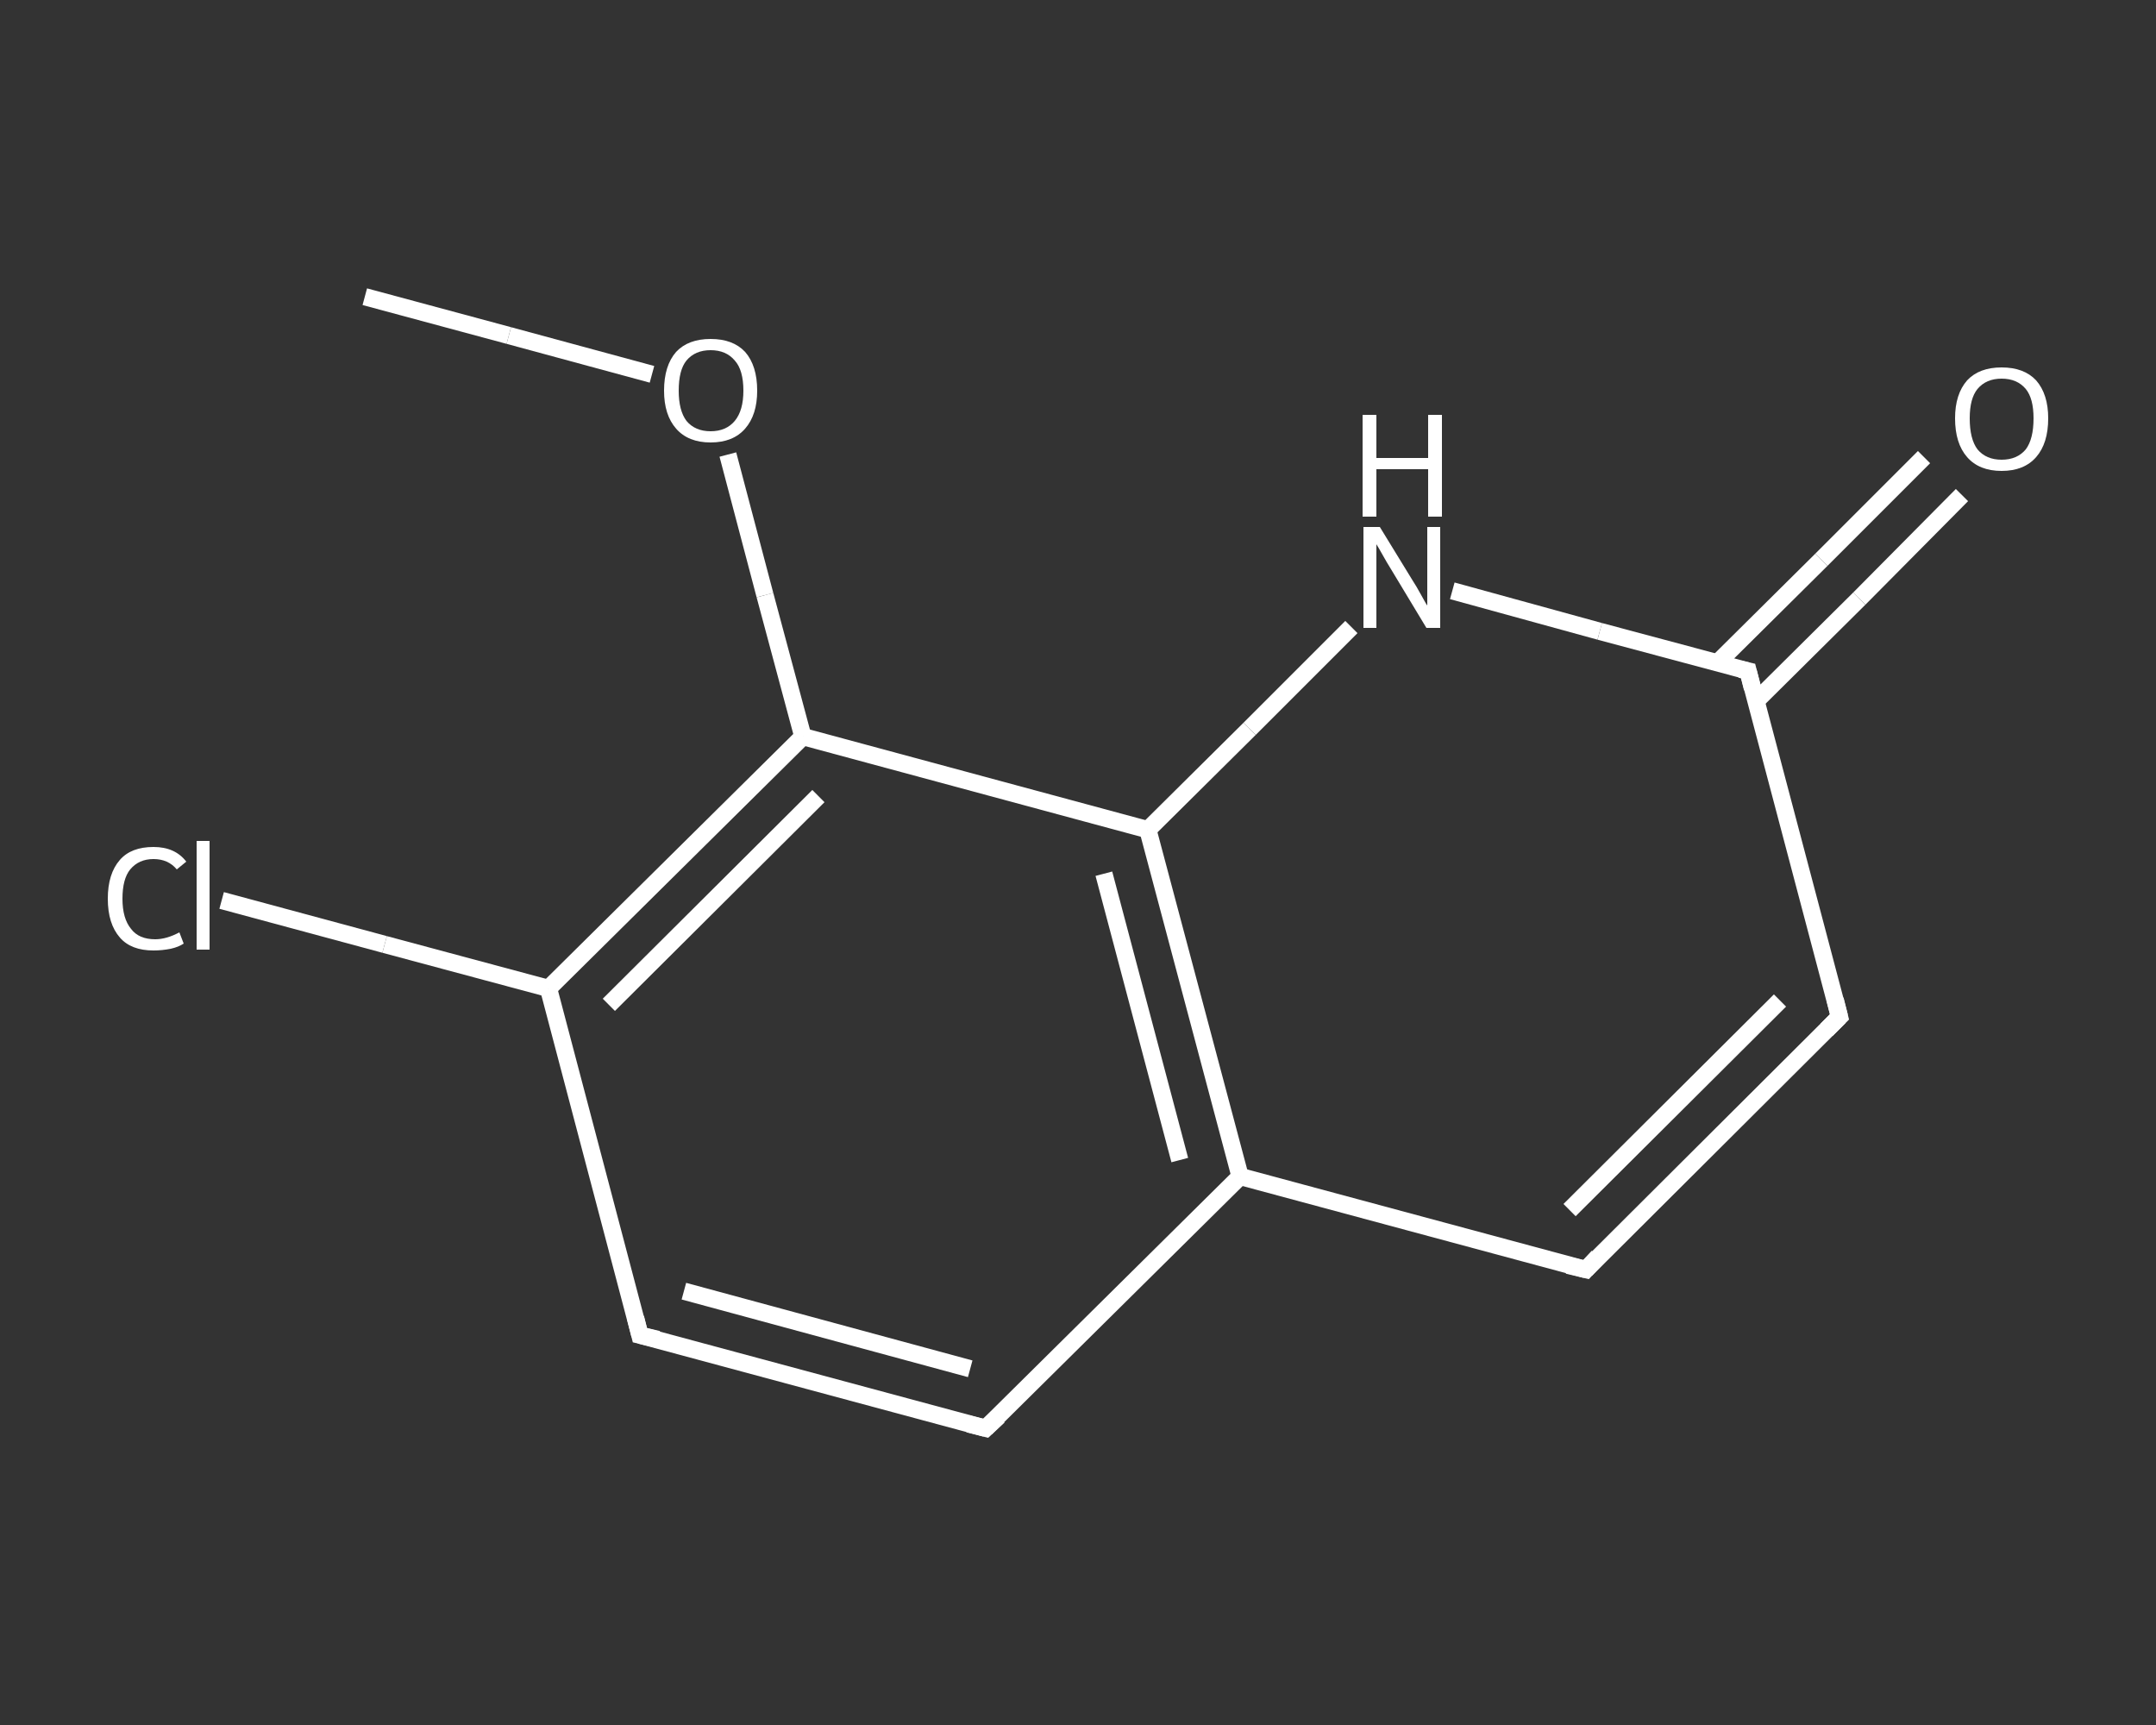 <?xml version='1.0' encoding='iso-8859-1'?>
<svg version='1.1' baseProfile='full'
              xmlns='http://www.w3.org/2000/svg'
                      xmlns:rdkit='http://www.rdkit.org/xml'
                      xmlns:xlink='http://www.w3.org/1999/xlink'
                  xml:space='preserve'
width='250px' height='200px' viewBox='0 0 250 200'>
<rect x="0" y="0" width="250" height="200" fill="#333333" stroke="none"/>
<!-- END OF HEADER -->
<rect style='opacity:1.0;fill:transparent;stroke:none' width='250.0' height='200.0' x='0.0' y='0.0'> </rect>
<path class='bond-0 atom-0 atom-1' d='M 42.3,34.4 L 59.0,38.9' style='fill:none;fill-rule:evenodd;stroke:#FFFFFF;stroke-width:2.0px;stroke-linecap:butt;stroke-linejoin:miter;stroke-opacity:1' />
<path class='bond-0 atom-0 atom-1' d='M 59.0,38.9 L 75.6,43.4' style='fill:none;fill-rule:evenodd;stroke:#FFFFFF;stroke-width:2.0px;stroke-linecap:butt;stroke-linejoin:miter;stroke-opacity:1' />
<path class='bond-1 atom-1 atom-2' d='M 84.4,52.7 L 88.7,69.0' style='fill:none;fill-rule:evenodd;stroke:#FFFFFF;stroke-width:2.0px;stroke-linecap:butt;stroke-linejoin:miter;stroke-opacity:1' />
<path class='bond-1 atom-1 atom-2' d='M 88.7,69.0 L 93.1,85.4' style='fill:none;fill-rule:evenodd;stroke:#FFFFFF;stroke-width:2.0px;stroke-linecap:butt;stroke-linejoin:miter;stroke-opacity:1' />
<path class='bond-2 atom-2 atom-3' d='M 93.1,85.4 L 63.6,114.6' style='fill:none;fill-rule:evenodd;stroke:#FFFFFF;stroke-width:2.0px;stroke-linecap:butt;stroke-linejoin:miter;stroke-opacity:1' />
<path class='bond-2 atom-2 atom-3' d='M 94.9,92.3 L 70.6,116.5' style='fill:none;fill-rule:evenodd;stroke:#FFFFFF;stroke-width:2.0px;stroke-linecap:butt;stroke-linejoin:miter;stroke-opacity:1' />
<path class='bond-3 atom-3 atom-4' d='M 63.6,114.6 L 44.6,109.5' style='fill:none;fill-rule:evenodd;stroke:#FFFFFF;stroke-width:2.0px;stroke-linecap:butt;stroke-linejoin:miter;stroke-opacity:1' />
<path class='bond-3 atom-3 atom-4' d='M 44.6,109.5 L 25.7,104.4' style='fill:none;fill-rule:evenodd;stroke:#FFFFFF;stroke-width:2.0px;stroke-linecap:butt;stroke-linejoin:miter;stroke-opacity:1' />
<path class='bond-4 atom-3 atom-5' d='M 63.6,114.6 L 74.2,154.8' style='fill:none;fill-rule:evenodd;stroke:#FFFFFF;stroke-width:2.0px;stroke-linecap:butt;stroke-linejoin:miter;stroke-opacity:1' />
<path class='bond-5 atom-5 atom-6' d='M 74.2,154.8 L 114.3,165.6' style='fill:none;fill-rule:evenodd;stroke:#FFFFFF;stroke-width:2.0px;stroke-linecap:butt;stroke-linejoin:miter;stroke-opacity:1' />
<path class='bond-5 atom-5 atom-6' d='M 79.3,149.7 L 112.5,158.7' style='fill:none;fill-rule:evenodd;stroke:#FFFFFF;stroke-width:2.0px;stroke-linecap:butt;stroke-linejoin:miter;stroke-opacity:1' />
<path class='bond-6 atom-6 atom-7' d='M 114.3,165.6 L 143.8,136.4' style='fill:none;fill-rule:evenodd;stroke:#FFFFFF;stroke-width:2.0px;stroke-linecap:butt;stroke-linejoin:miter;stroke-opacity:1' />
<path class='bond-7 atom-7 atom-8' d='M 143.8,136.4 L 183.9,147.2' style='fill:none;fill-rule:evenodd;stroke:#FFFFFF;stroke-width:2.0px;stroke-linecap:butt;stroke-linejoin:miter;stroke-opacity:1' />
<path class='bond-8 atom-8 atom-9' d='M 183.9,147.2 L 213.3,117.9' style='fill:none;fill-rule:evenodd;stroke:#FFFFFF;stroke-width:2.0px;stroke-linecap:butt;stroke-linejoin:miter;stroke-opacity:1' />
<path class='bond-8 atom-8 atom-9' d='M 182.0,140.3 L 206.4,116.0' style='fill:none;fill-rule:evenodd;stroke:#FFFFFF;stroke-width:2.0px;stroke-linecap:butt;stroke-linejoin:miter;stroke-opacity:1' />
<path class='bond-9 atom-9 atom-10' d='M 213.3,117.9 L 202.7,77.8' style='fill:none;fill-rule:evenodd;stroke:#FFFFFF;stroke-width:2.0px;stroke-linecap:butt;stroke-linejoin:miter;stroke-opacity:1' />
<path class='bond-10 atom-10 atom-11' d='M 203.6,81.3 L 215.6,69.4' style='fill:none;fill-rule:evenodd;stroke:#FFFFFF;stroke-width:2.0px;stroke-linecap:butt;stroke-linejoin:miter;stroke-opacity:1' />
<path class='bond-10 atom-10 atom-11' d='M 215.6,69.4 L 227.5,57.4' style='fill:none;fill-rule:evenodd;stroke:#FFFFFF;stroke-width:2.0px;stroke-linecap:butt;stroke-linejoin:miter;stroke-opacity:1' />
<path class='bond-10 atom-10 atom-11' d='M 199.2,76.8 L 211.2,64.9' style='fill:none;fill-rule:evenodd;stroke:#FFFFFF;stroke-width:2.0px;stroke-linecap:butt;stroke-linejoin:miter;stroke-opacity:1' />
<path class='bond-10 atom-10 atom-11' d='M 211.2,64.9 L 223.1,53.0' style='fill:none;fill-rule:evenodd;stroke:#FFFFFF;stroke-width:2.0px;stroke-linecap:butt;stroke-linejoin:miter;stroke-opacity:1' />
<path class='bond-11 atom-10 atom-12' d='M 202.7,77.8 L 185.5,73.2' style='fill:none;fill-rule:evenodd;stroke:#FFFFFF;stroke-width:2.0px;stroke-linecap:butt;stroke-linejoin:miter;stroke-opacity:1' />
<path class='bond-11 atom-10 atom-12' d='M 185.5,73.2 L 168.4,68.5' style='fill:none;fill-rule:evenodd;stroke:#FFFFFF;stroke-width:2.0px;stroke-linecap:butt;stroke-linejoin:miter;stroke-opacity:1' />
<path class='bond-12 atom-12 atom-13' d='M 156.7,72.7 L 144.9,84.5' style='fill:none;fill-rule:evenodd;stroke:#FFFFFF;stroke-width:2.0px;stroke-linecap:butt;stroke-linejoin:miter;stroke-opacity:1' />
<path class='bond-12 atom-12 atom-13' d='M 144.9,84.5 L 133.1,96.2' style='fill:none;fill-rule:evenodd;stroke:#FFFFFF;stroke-width:2.0px;stroke-linecap:butt;stroke-linejoin:miter;stroke-opacity:1' />
<path class='bond-13 atom-13 atom-2' d='M 133.1,96.2 L 93.1,85.4' style='fill:none;fill-rule:evenodd;stroke:#FFFFFF;stroke-width:2.0px;stroke-linecap:butt;stroke-linejoin:miter;stroke-opacity:1' />
<path class='bond-14 atom-13 atom-7' d='M 133.1,96.2 L 143.8,136.4' style='fill:none;fill-rule:evenodd;stroke:#FFFFFF;stroke-width:2.0px;stroke-linecap:butt;stroke-linejoin:miter;stroke-opacity:1' />
<path class='bond-14 atom-13 atom-7' d='M 128.0,101.3 L 136.8,134.5' style='fill:none;fill-rule:evenodd;stroke:#FFFFFF;stroke-width:2.0px;stroke-linecap:butt;stroke-linejoin:miter;stroke-opacity:1' />
<path d='M 73.7,152.8 L 74.2,154.8 L 76.3,155.3' style='fill:none;stroke:#FFFFFF;stroke-width:2.0px;stroke-linecap:butt;stroke-linejoin:miter;stroke-opacity:1;' />
<path d='M 112.3,165.1 L 114.3,165.6 L 115.8,164.2' style='fill:none;stroke:#FFFFFF;stroke-width:2.0px;stroke-linecap:butt;stroke-linejoin:miter;stroke-opacity:1;' />
<path d='M 181.8,146.7 L 183.9,147.2 L 185.3,145.7' style='fill:none;stroke:#FFFFFF;stroke-width:2.0px;stroke-linecap:butt;stroke-linejoin:miter;stroke-opacity:1;' />
<path d='M 211.8,119.4 L 213.3,117.9 L 212.8,115.9' style='fill:none;stroke:#FFFFFF;stroke-width:2.0px;stroke-linecap:butt;stroke-linejoin:miter;stroke-opacity:1;' />
<path d='M 203.2,79.8 L 202.7,77.8 L 201.8,77.6' style='fill:none;stroke:#FFFFFF;stroke-width:2.0px;stroke-linecap:butt;stroke-linejoin:miter;stroke-opacity:1;' />
<path class='atom-1' d='M 77.0 45.3
Q 77.0 42.4, 78.4 40.8
Q 79.8 39.3, 82.4 39.3
Q 85.0 39.3, 86.4 40.8
Q 87.8 42.4, 87.8 45.3
Q 87.8 48.1, 86.4 49.7
Q 85.0 51.3, 82.4 51.3
Q 79.8 51.3, 78.4 49.7
Q 77.0 48.1, 77.0 45.3
M 82.4 50.0
Q 84.2 50.0, 85.2 48.8
Q 86.2 47.6, 86.2 45.3
Q 86.2 42.9, 85.2 41.8
Q 84.2 40.6, 82.4 40.6
Q 80.6 40.6, 79.6 41.8
Q 78.7 42.9, 78.7 45.3
Q 78.7 47.6, 79.6 48.8
Q 80.6 50.0, 82.4 50.0
' fill='#FFFFFF'/>
<path class='atom-4' d='M 12.5 104.2
Q 12.5 101.3, 13.9 99.7
Q 15.2 98.2, 17.8 98.2
Q 20.3 98.2, 21.6 99.9
L 20.5 100.8
Q 19.5 99.6, 17.8 99.6
Q 16.1 99.6, 15.1 100.8
Q 14.2 101.9, 14.2 104.2
Q 14.2 106.5, 15.2 107.7
Q 16.1 108.9, 18.0 108.9
Q 19.3 108.9, 20.8 108.1
L 21.3 109.4
Q 20.7 109.8, 19.8 110.0
Q 18.8 110.2, 17.8 110.2
Q 15.2 110.2, 13.9 108.7
Q 12.5 107.1, 12.5 104.2
' fill='#FFFFFF'/>
<path class='atom-4' d='M 22.8 97.5
L 24.3 97.5
L 24.3 110.1
L 22.8 110.1
L 22.8 97.5
' fill='#FFFFFF'/>
<path class='atom-11' d='M 226.7 48.5
Q 226.7 45.7, 228.1 44.1
Q 229.5 42.6, 232.1 42.6
Q 234.7 42.6, 236.1 44.1
Q 237.5 45.7, 237.5 48.5
Q 237.5 51.4, 236.1 53.0
Q 234.7 54.6, 232.1 54.6
Q 229.5 54.6, 228.1 53.0
Q 226.7 51.4, 226.7 48.5
M 232.1 53.3
Q 233.9 53.3, 234.9 52.1
Q 235.8 50.9, 235.8 48.5
Q 235.8 46.2, 234.9 45.1
Q 233.9 43.9, 232.1 43.9
Q 230.3 43.9, 229.3 45.1
Q 228.4 46.2, 228.4 48.5
Q 228.4 50.9, 229.3 52.1
Q 230.3 53.3, 232.1 53.3
' fill='#FFFFFF'/>
<path class='atom-12' d='M 160.0 61.1
L 163.8 67.3
Q 164.2 67.9, 164.8 69.0
Q 165.4 70.1, 165.5 70.2
L 165.5 61.1
L 167.0 61.1
L 167.0 72.8
L 165.4 72.8
L 161.3 66.0
Q 160.8 65.2, 160.3 64.3
Q 159.8 63.4, 159.6 63.1
L 159.6 72.8
L 158.1 72.8
L 158.1 61.1
L 160.0 61.1
' fill='#FFFFFF'/>
<path class='atom-12' d='M 158.0 48.1
L 159.6 48.1
L 159.6 53.1
L 165.6 53.1
L 165.6 48.1
L 167.2 48.1
L 167.2 59.9
L 165.6 59.9
L 165.6 54.4
L 159.6 54.4
L 159.6 59.9
L 158.0 59.9
L 158.0 48.1
' fill='#FFFFFF'/>
</svg>
